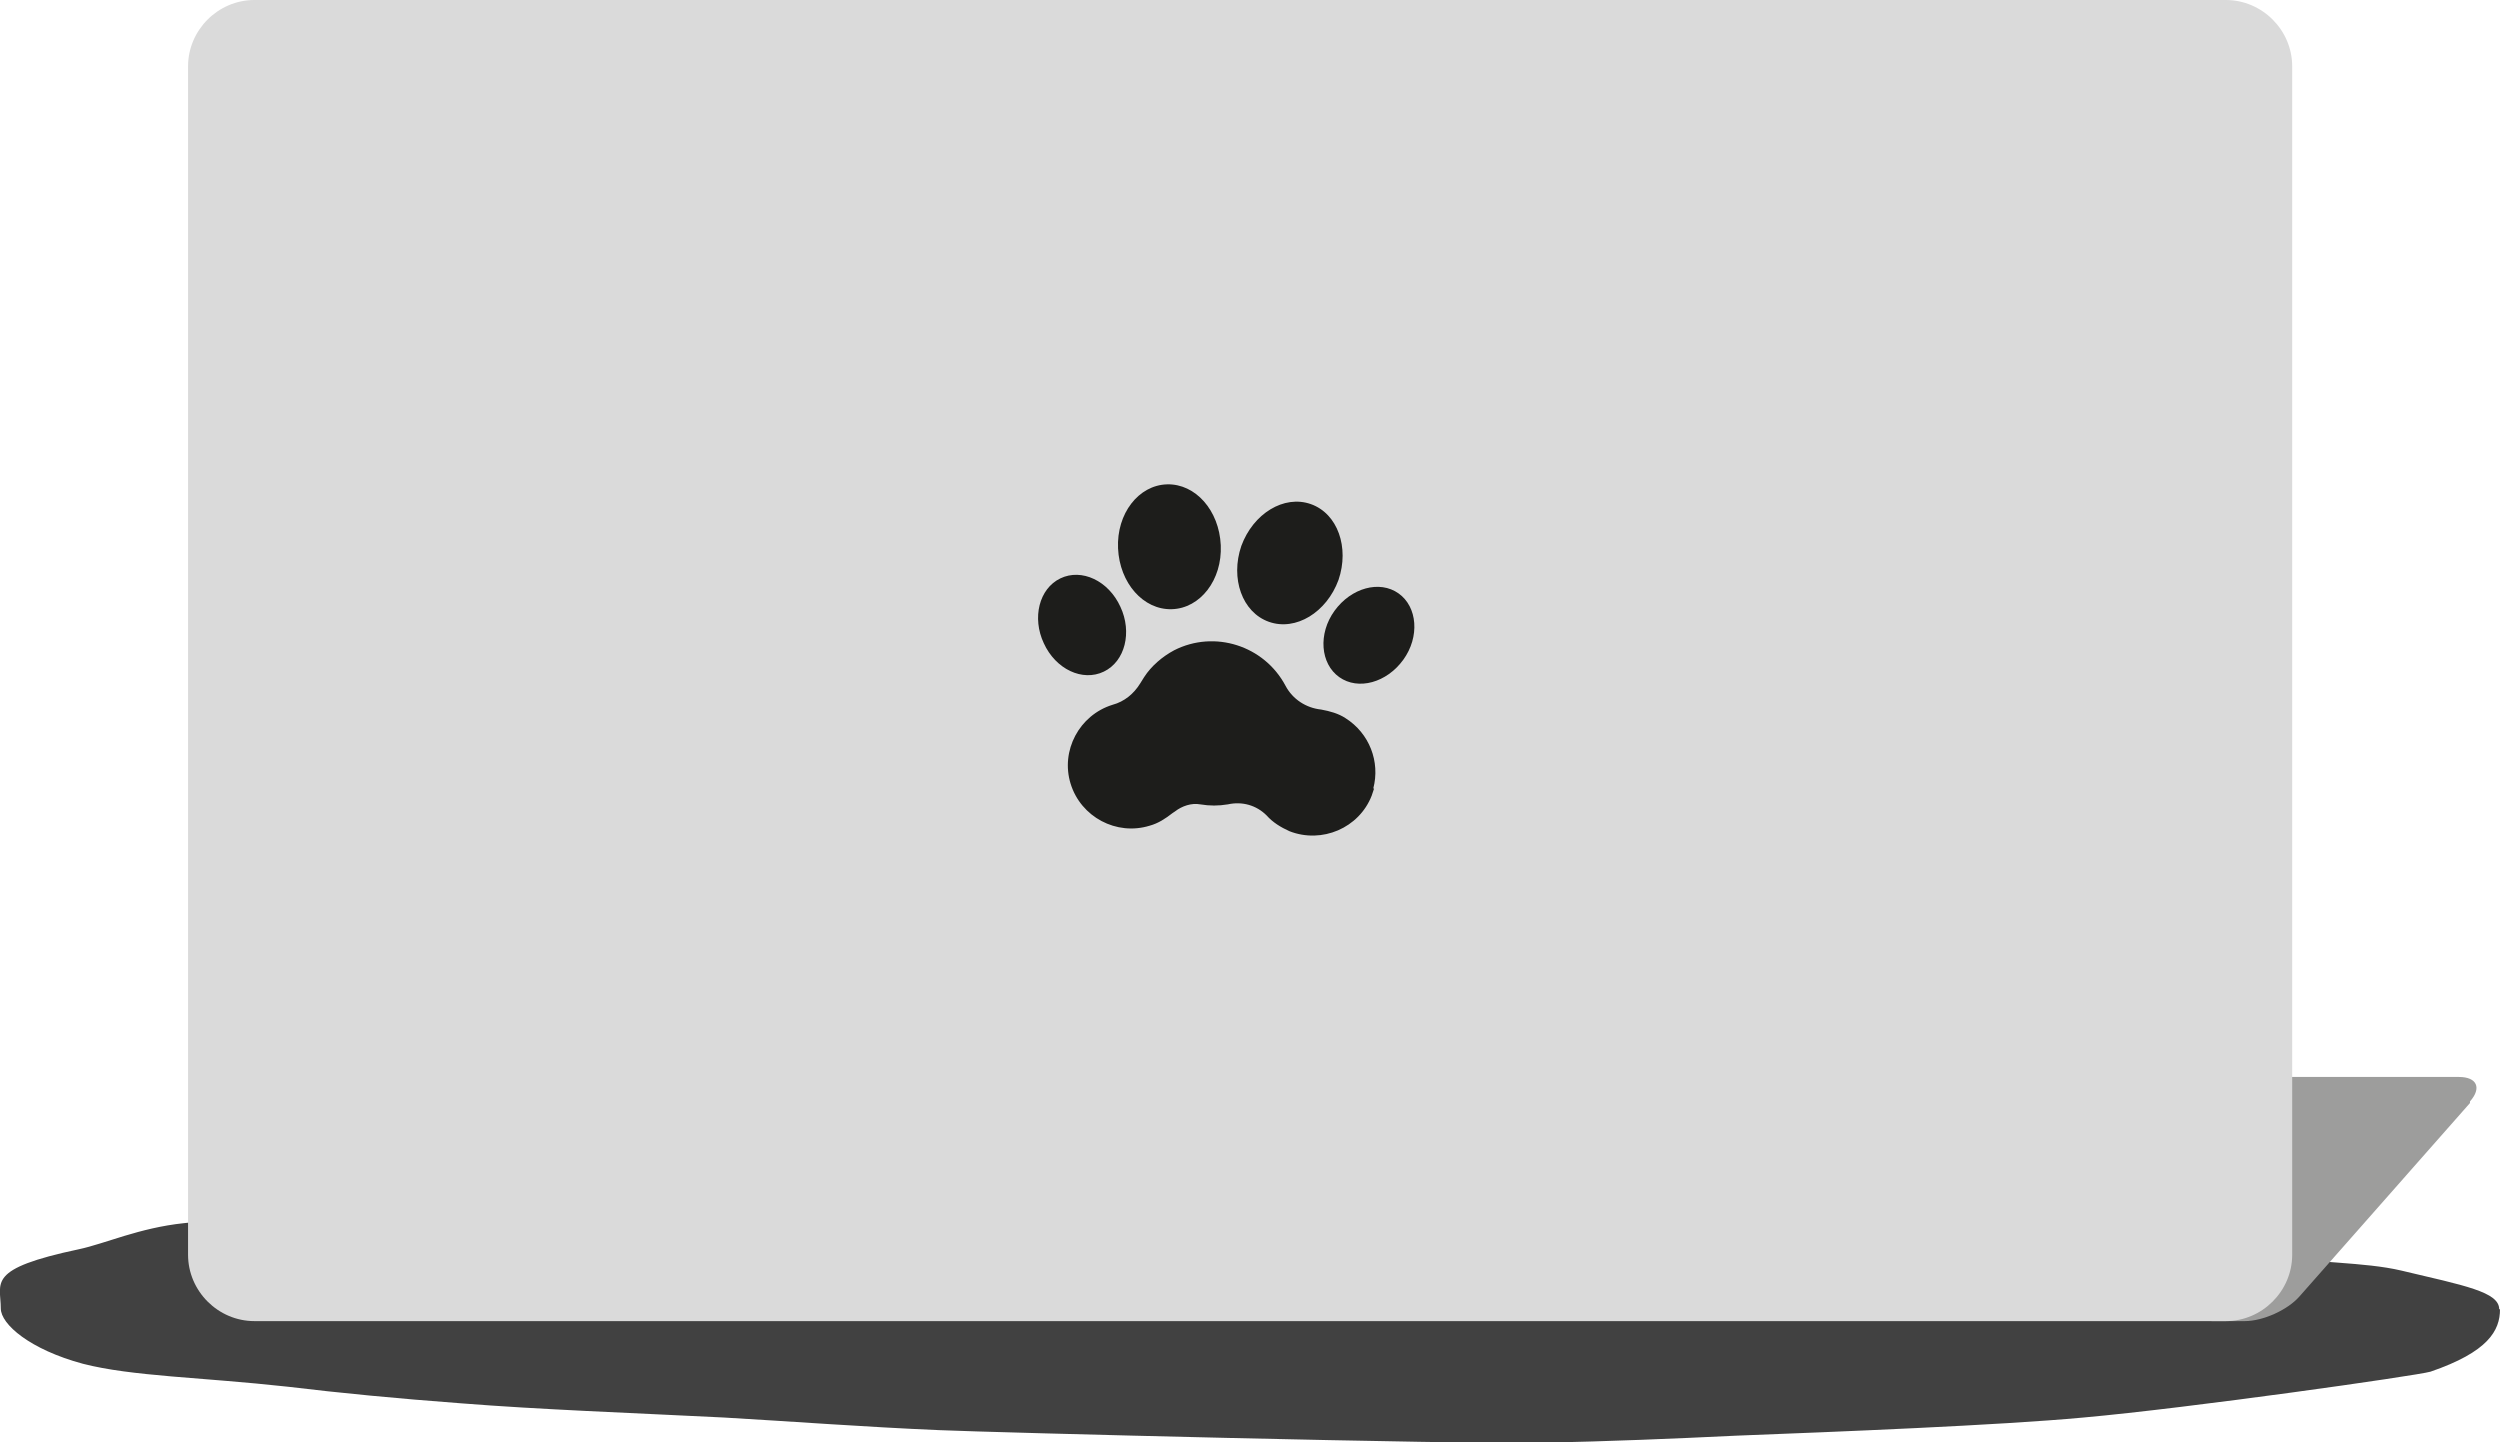 <svg id="Laptop" xmlns="http://www.w3.org/2000/svg" version="1.1" viewBox="0 0 316.4 182.5" width="100%" height="100%" preserveAspectRatio="none"><path d="M316.4,165.7c0,2.7-1.5,5.4-8.8,7.9-1.7.5-30.5,4.6-43.9,5.8-10.8,1-31.1,1.8-44,2.3-8.3.4-15.6.7-24.6.9-10.6.2-69.5-1.3-76.2-1.6-9.5-.4-18.6-1.1-27.3-1.6-12-.6-23.2-1-33.3-1.8-8-.6-15.3-1.3-21.9-2.1-10.9-1.2-19.7-1.3-25.9-2.9-6.7-1.8-10.4-5-10.4-7,0-3.3-1.9-5,9.9-7.5,3.3-.7,7.6-2.7,13.3-3.3,6.3-.7,14.1-.7,22.9-.5,5.8.2,12,.7,18.6.5,8.3-.3,17.2-3.1,26.2-3.1,10.8,0,21.9,1.2,32.8,1,11.9-.2,19.7-.5,30.6-.5s22.2.3,25.1.5c12.6.9,12.4,1,24,2.1,15.1,1.4,29.3.5,42.2,1.8,15.7,1.5,29.4.6,40.4,2.2,7.1,1.1,13.1.9,17.8,2,8,1.9,12.4,2.7,12.4,4.9" fill="#414141" data-color-group="0"/><path d="M312.6,139.4c1.5-1.7.9-3.1-1.4-3.1h-22.9c-2.3,0-4.4,1.9-4.8,4.2l-3.6,26.7h4.2c2.3,0,5.4-1.4,6.9-3.1l21.6-24.5Z" fill="#9d9d9c" data-color-group="1"/><path d="M32.2,0h249.5c4.6,0,8.4,3.8,8.4,8.4v150.4c0,4.6-3.8,8.4-8.4,8.4H32.2c-4.6,0-8.4-3.8-8.4-8.4V8.4c0-4.6,3.8-8.4,8.4-8.4Z" fill="#dadada" data-color-group="2"/><path d="M173.8,99.8c.9-3.4-.5-7-3.5-8.9-.9-.6-2-.9-3.1-1.1-1.9-.2-3.6-1.3-4.5-3-2.7-5.1-9-7.1-14.1-4.5-1.5.8-2.9,2-3.8,3.4-.2.3-.3.5-.5.8-.8,1.3-2,2.3-3.5,2.7-4.2,1.3-6.6,5.8-5.3,10,1.3,4.2,5.8,6.6,10,5.3,1.1-.3,2-.9,2.9-1.6l.3-.2c.9-.7,2.1-1.1,3.2-.9,1.2.2,2.3.2,3.5,0,1.8-.4,3.6.1,4.9,1.4.8.9,1.8,1.5,2.9,2,4.1,1.6,8.8-.4,10.4-4.5.1-.3.2-.6.3-.9" fill="#1d1d1b" data-color-group="3"/><path d="M157.1,69.1c1.5-4.1,5.4-6.5,8.8-5.3,3.4,1.2,4.9,5.5,3.5,9.6-1.5,4.1-5.4,6.5-8.8,5.3-3.4-1.2-4.9-5.5-3.5-9.6" fill="#1d1d1b" data-color-group="3"/><path d="M141.5,69.4c-.2-4.4,2.6-8,6.2-8.1,3.6-.1,6.6,3.3,6.8,7.7.2,4.4-2.6,8-6.2,8.1-3.6.1-6.6-3.3-6.8-7.7" fill="#1d1d1b" data-color-group="3"/><path d="M134.2,73.2c2.7-1.3,6.1.3,7.6,3.6,1.5,3.2.6,6.9-2.1,8.2-2.7,1.3-6.1-.3-7.6-3.6-1.5-3.2-.6-6.9,2.1-8.2" fill="#1d1d1b" data-color-group="3"/><path d="M168.9,77.3c2.1-2.9,5.7-3.9,8.1-2.2,2.4,1.7,2.7,5.5.6,8.4-2.1,2.9-5.7,3.9-8.1,2.2-2.4-1.7-2.7-5.5-.6-8.4" fill="#1d1d1b" data-color-group="3"/></svg>